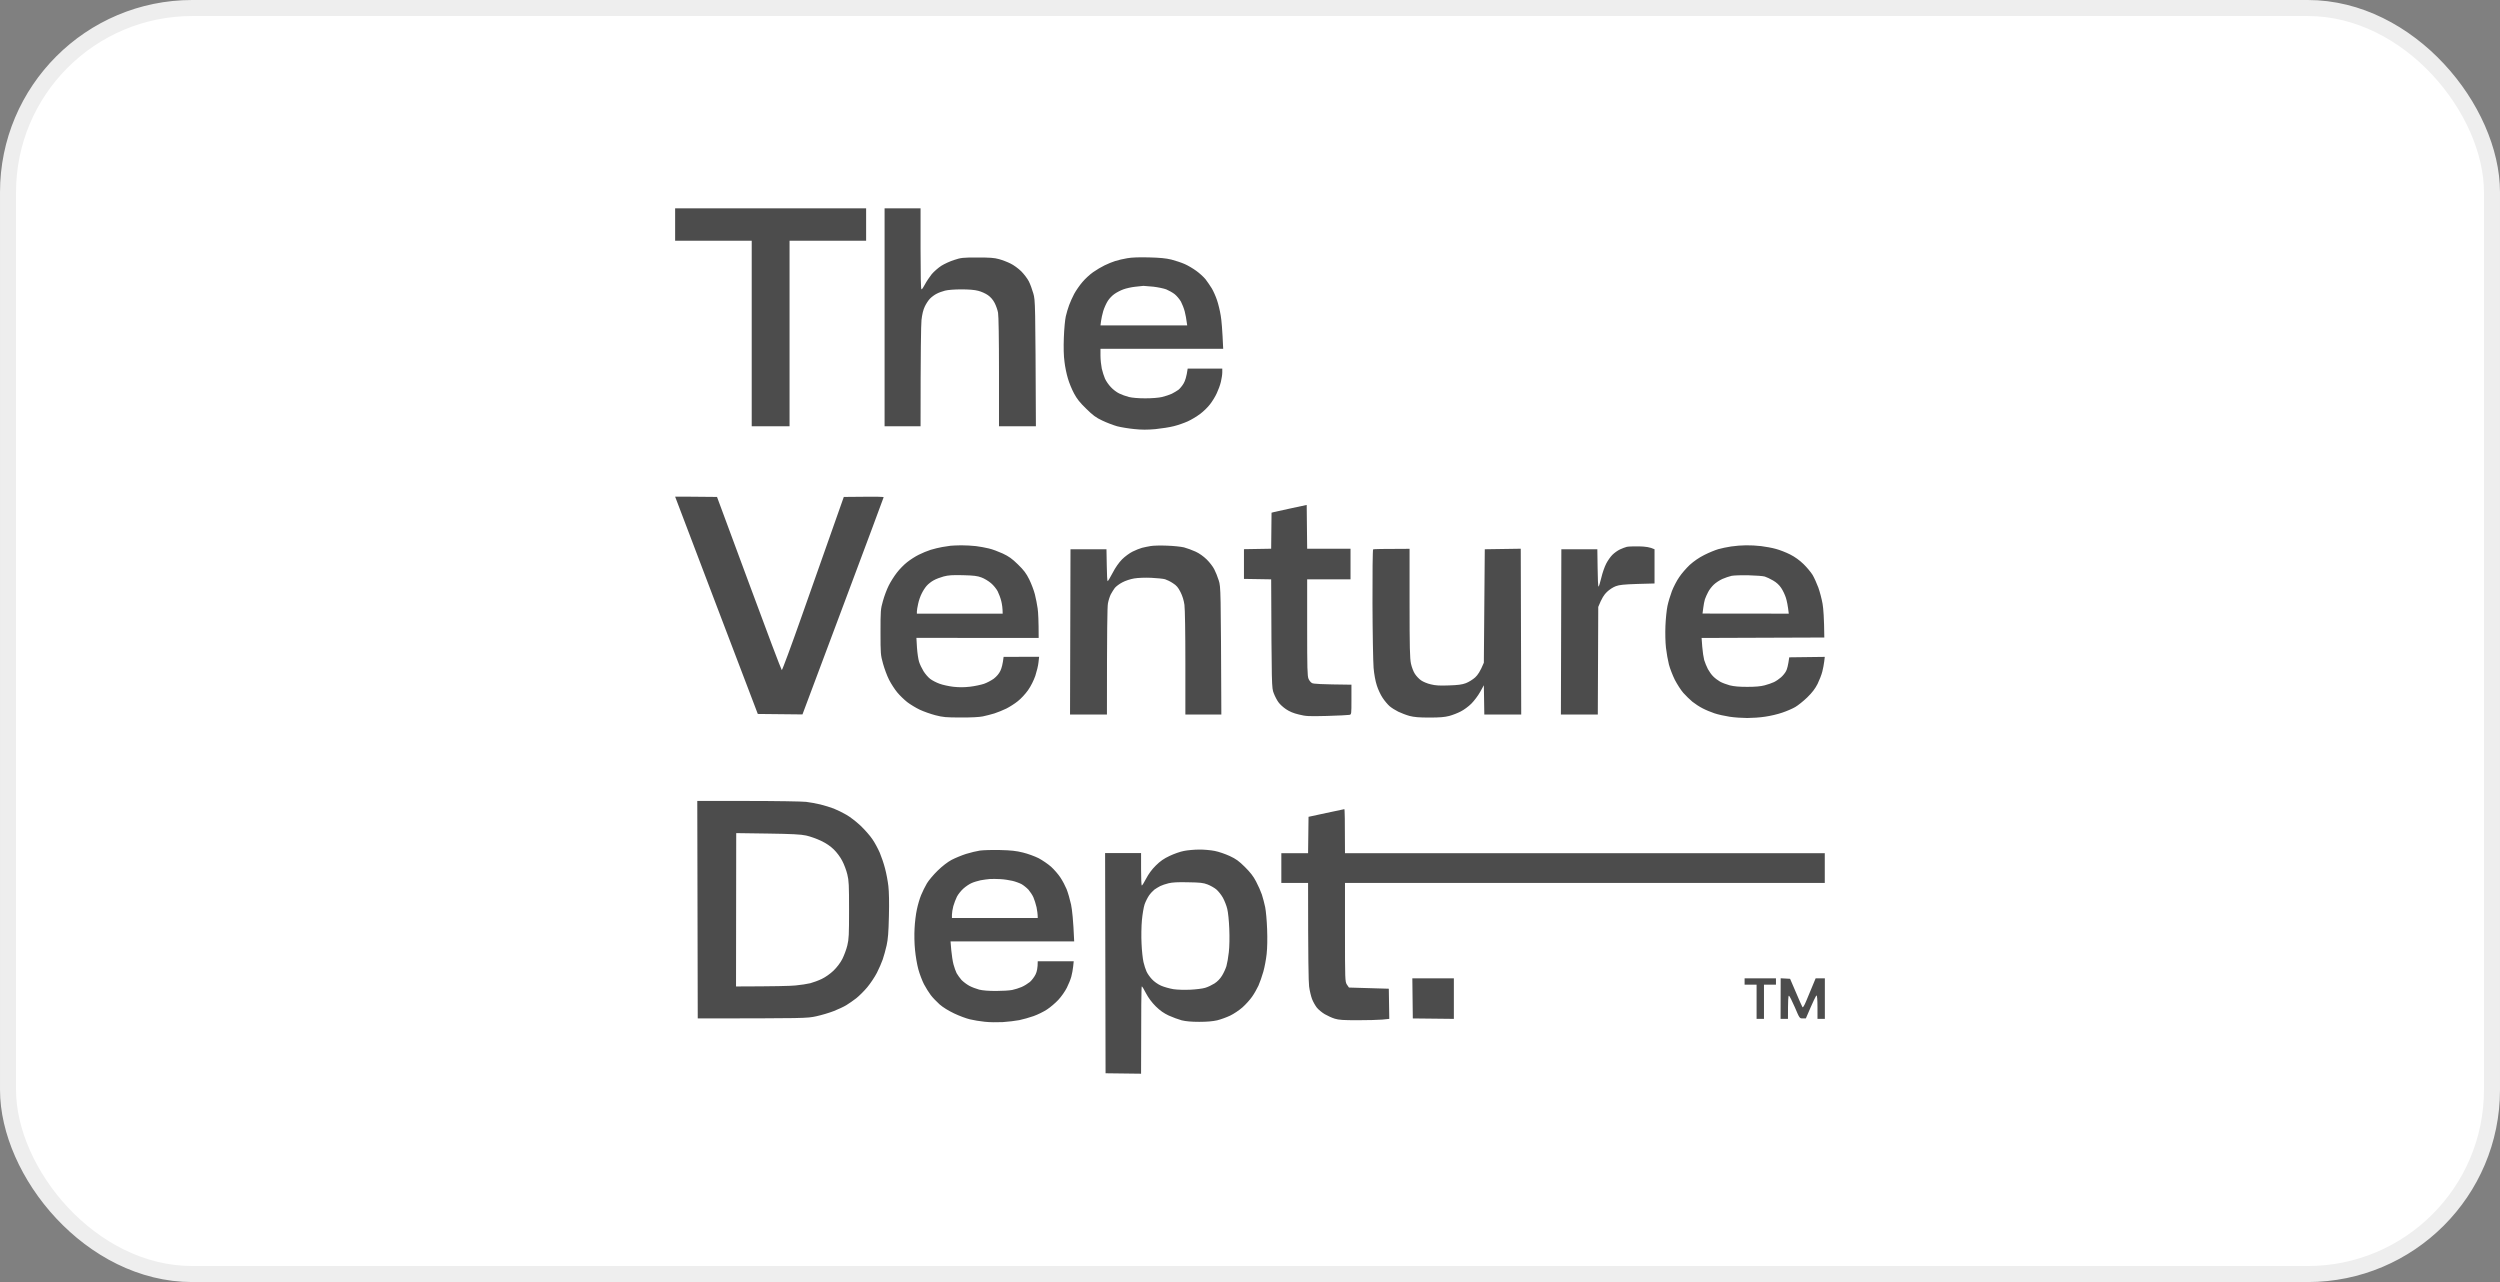 <svg width="156" height="80" viewBox="0 0 156 80" fill="none" xmlns="http://www.w3.org/2000/svg">
<rect x="0" y="0" width="156" height="80" fill="#808080" stroke="none"/>
<rect x="0.5" y="0.5" width="155" height="79" rx="11.5" fill="white"/>
<rect x="0.5" y="0.5" width="155" height="79" rx="11.5" stroke="#EEEEEE"/>
<path fill-rule="evenodd" clip-rule="evenodd" d="M42.128 13H54.046V15.023H49.268V26.598H46.907V15.023H42.128V13ZM55.198 13H57.443V15.529C57.443 17.175 57.46 18.057 57.501 18.057C57.535 18.057 57.633 17.911 57.725 17.731C57.817 17.557 58.007 17.276 58.14 17.108C58.278 16.945 58.548 16.709 58.739 16.585C58.928 16.467 59.291 16.298 59.545 16.22C59.965 16.079 60.086 16.068 60.984 16.068C61.761 16.068 62.038 16.085 62.337 16.169C62.544 16.225 62.867 16.349 63.057 16.445C63.247 16.534 63.546 16.754 63.724 16.928C63.897 17.102 64.11 17.383 64.197 17.552C64.283 17.72 64.41 18.063 64.479 18.31C64.605 18.754 64.605 18.827 64.64 26.598H62.337V23.21C62.337 21.176 62.314 19.704 62.279 19.518C62.251 19.35 62.153 19.074 62.066 18.906C61.963 18.703 61.813 18.535 61.646 18.417C61.502 18.316 61.231 18.192 61.041 18.147C60.817 18.085 60.449 18.057 59.976 18.057C59.562 18.057 59.136 18.091 58.969 18.136C58.813 18.175 58.577 18.259 58.451 18.327C58.324 18.389 58.14 18.524 58.036 18.63C57.932 18.732 57.789 18.956 57.708 19.125C57.61 19.327 57.541 19.614 57.501 19.968C57.472 20.26 57.443 21.873 57.443 26.598H55.198V13ZM44.742 31.009L46.74 36.404C47.834 39.371 48.755 41.804 48.784 41.815C48.813 41.821 49.365 40.331 50.01 38.5C50.661 36.668 51.519 34.235 52.653 31.009L53.897 30.998C54.582 30.987 55.14 30.998 55.14 31.026C55.14 31.049 54.046 33.976 52.716 37.528C51.381 41.084 50.241 44.124 50.074 44.58L47.287 44.551L44.708 37.78C43.291 34.055 42.128 31.004 42.128 30.992C42.128 30.987 42.716 30.987 44.742 31.009ZM74.819 53.014C75.107 53.008 75.55 53.048 75.798 53.098C76.04 53.143 76.46 53.289 76.73 53.413C77.128 53.598 77.306 53.728 77.68 54.098C78.014 54.43 78.21 54.677 78.377 55.003C78.51 55.25 78.671 55.616 78.74 55.818C78.803 56.02 78.901 56.374 78.947 56.605C78.993 56.835 79.051 57.453 79.068 57.981C79.091 58.566 79.079 59.167 79.039 59.526C79.005 59.852 78.912 60.353 78.832 60.633C78.751 60.92 78.613 61.313 78.527 61.505C78.435 61.701 78.262 62.01 78.129 62.196C78.003 62.381 77.732 62.679 77.531 62.859C77.329 63.038 76.984 63.269 76.759 63.376C76.535 63.482 76.178 63.612 75.953 63.668C75.677 63.73 75.32 63.763 74.831 63.763C74.335 63.763 73.996 63.73 73.737 63.668C73.529 63.612 73.167 63.477 72.93 63.37C72.62 63.224 72.395 63.067 72.119 62.797C71.871 62.55 71.664 62.269 71.514 61.988C71.393 61.746 71.272 61.549 71.249 61.549C71.221 61.549 71.203 62.774 71.203 67L68.987 66.972L68.958 53.233H71.203V54.245C71.203 54.801 71.221 55.256 71.249 55.256C71.272 55.262 71.393 55.065 71.52 54.823C71.67 54.537 71.871 54.256 72.124 54.008C72.407 53.728 72.62 53.581 72.988 53.407C73.259 53.278 73.656 53.138 73.88 53.098C74.105 53.053 74.525 53.014 74.819 53.014ZM72.401 55.29C72.297 55.346 72.13 55.441 72.038 55.509C71.946 55.582 71.791 55.745 71.698 55.88C71.606 56.015 71.48 56.267 71.422 56.436C71.365 56.605 71.29 57.048 71.255 57.419C71.221 57.796 71.209 58.436 71.232 58.88C71.249 59.313 71.307 59.83 71.353 60.032C71.399 60.234 71.485 60.499 71.543 60.622C71.595 60.746 71.745 60.959 71.877 61.1C72.015 61.252 72.245 61.415 72.447 61.505C72.637 61.589 72.982 61.684 73.218 61.724C73.472 61.763 73.915 61.774 74.284 61.757C74.629 61.74 75.049 61.69 75.205 61.639C75.366 61.594 75.619 61.471 75.781 61.37C75.965 61.252 76.137 61.077 76.258 60.875C76.362 60.707 76.483 60.437 76.529 60.285C76.575 60.128 76.644 59.74 76.679 59.414C76.719 59.06 76.73 58.476 76.707 57.953C76.69 57.475 76.633 56.919 76.581 56.717C76.535 56.515 76.408 56.2 76.31 56.02C76.207 55.835 76.022 55.604 75.896 55.498C75.769 55.391 75.521 55.256 75.349 55.189C75.084 55.087 74.888 55.065 74.14 55.054C73.495 55.037 73.155 55.059 72.919 55.115C72.735 55.16 72.499 55.239 72.401 55.29ZM71.693 16.062C72.372 16.079 72.741 16.113 73.092 16.197C73.351 16.265 73.725 16.388 73.927 16.478C74.122 16.562 74.445 16.754 74.646 16.9C74.842 17.04 75.101 17.276 75.222 17.422C75.337 17.574 75.516 17.832 75.619 18.001C75.717 18.17 75.867 18.501 75.942 18.732C76.022 18.962 76.126 19.395 76.172 19.687C76.224 19.979 76.276 20.569 76.327 21.766H68.67V22.198C68.67 22.44 68.71 22.8 68.751 23.002C68.797 23.204 68.889 23.485 68.952 23.631C69.021 23.783 69.183 24.019 69.321 24.16C69.453 24.306 69.683 24.48 69.839 24.553C69.989 24.626 70.259 24.727 70.443 24.772C70.651 24.823 71.031 24.856 71.462 24.856C71.871 24.856 72.303 24.823 72.516 24.772C72.712 24.727 72.982 24.632 73.121 24.57C73.253 24.502 73.443 24.39 73.535 24.323C73.627 24.25 73.777 24.07 73.863 23.918C73.95 23.772 74.042 23.502 74.111 23.002H76.27V23.238C76.27 23.373 76.23 23.637 76.183 23.828C76.137 24.025 76.022 24.339 75.93 24.53C75.844 24.727 75.654 25.036 75.51 25.222C75.372 25.407 75.09 25.682 74.882 25.834C74.681 25.986 74.335 26.194 74.111 26.295C73.886 26.396 73.501 26.531 73.247 26.593C72.994 26.66 72.476 26.739 72.096 26.778C71.583 26.823 71.244 26.823 70.772 26.773C70.42 26.739 69.942 26.66 69.706 26.598C69.47 26.531 69.056 26.374 68.785 26.244C68.388 26.059 68.198 25.918 67.778 25.503C67.38 25.12 67.196 24.884 67.018 24.547C66.885 24.3 66.713 23.884 66.638 23.62C66.557 23.356 66.459 22.89 66.425 22.581C66.373 22.215 66.361 21.687 66.384 21.064C66.402 20.535 66.459 19.945 66.505 19.743C66.551 19.541 66.644 19.226 66.713 19.041C66.782 18.855 66.92 18.541 67.029 18.338C67.139 18.136 67.363 17.81 67.536 17.608C67.703 17.405 68.008 17.125 68.21 16.984C68.417 16.838 68.739 16.647 68.929 16.557C69.119 16.461 69.418 16.343 69.591 16.287C69.764 16.231 70.104 16.152 70.34 16.113C70.622 16.062 71.088 16.046 71.693 16.062ZM70.109 18.052C69.937 18.113 69.683 18.243 69.551 18.338C69.413 18.428 69.223 18.625 69.131 18.771C69.033 18.923 68.906 19.203 68.843 19.406C68.785 19.608 68.722 19.889 68.705 20.035L68.67 20.305H74.082C74.03 19.889 73.973 19.619 73.927 19.434C73.88 19.248 73.771 18.973 73.691 18.821C73.604 18.67 73.431 18.462 73.305 18.361C73.178 18.259 72.936 18.125 72.775 18.057C72.608 17.995 72.245 17.922 71.969 17.889C71.687 17.861 71.411 17.838 71.347 17.838C71.284 17.844 71.054 17.866 70.829 17.894C70.605 17.917 70.282 17.99 70.109 18.052ZM81.538 31.509L81.567 34.24H84.273V36.151H81.567V39.157C81.567 41.703 81.578 42.191 81.653 42.36C81.699 42.467 81.797 42.59 81.872 42.624C81.958 42.675 82.367 42.703 84.33 42.725V43.652C84.33 44.568 84.33 44.58 84.204 44.608C84.129 44.625 83.501 44.653 82.805 44.675C81.63 44.703 81.503 44.698 81.049 44.585C80.715 44.507 80.461 44.4 80.248 44.254C80.076 44.141 79.862 43.945 79.776 43.821C79.684 43.697 79.552 43.444 79.483 43.259C79.35 42.922 79.35 42.9 79.321 36.151L77.623 36.123V34.269L79.321 34.24L79.344 31.993L79.494 31.953C79.575 31.936 80.064 31.824 80.588 31.712L81.538 31.509ZM59.976 34.027C60.247 34.027 60.661 34.049 60.898 34.077C61.134 34.105 61.496 34.173 61.704 34.224C61.911 34.269 62.297 34.415 62.567 34.538C62.959 34.724 63.149 34.858 63.523 35.224C63.891 35.583 64.035 35.774 64.225 36.157C64.352 36.415 64.513 36.836 64.576 37.084C64.64 37.331 64.715 37.724 64.749 37.966C64.784 38.208 64.813 38.719 64.813 39.809L57.184 39.803L57.219 40.41C57.242 40.742 57.299 41.141 57.351 41.298C57.397 41.45 57.524 41.714 57.627 41.882C57.731 42.051 57.921 42.27 58.048 42.366C58.174 42.461 58.433 42.596 58.623 42.663C58.813 42.736 59.205 42.821 59.487 42.855C59.861 42.894 60.155 42.894 60.541 42.849C60.828 42.815 61.22 42.731 61.404 42.669C61.583 42.607 61.859 42.461 62.014 42.349C62.193 42.208 62.337 42.04 62.423 41.86C62.498 41.703 62.573 41.444 62.625 40.989L64.841 40.983L64.801 41.337C64.784 41.528 64.692 41.905 64.605 42.169C64.502 42.461 64.335 42.804 64.15 43.068C63.983 43.304 63.707 43.602 63.511 43.754C63.327 43.905 63.005 44.108 62.797 44.214C62.59 44.316 62.256 44.45 62.049 44.518C61.842 44.58 61.519 44.664 61.329 44.703C61.116 44.748 60.592 44.776 59.948 44.771C59.026 44.771 58.848 44.754 58.364 44.63C58.065 44.551 57.622 44.394 57.386 44.282C57.15 44.169 56.798 43.956 56.608 43.81C56.418 43.658 56.136 43.388 55.986 43.203C55.831 43.017 55.606 42.669 55.48 42.422C55.353 42.175 55.186 41.719 55.1 41.41C54.95 40.871 54.944 40.787 54.944 39.444C54.944 38.106 54.95 38.011 55.094 37.505C55.175 37.207 55.336 36.78 55.451 36.55C55.566 36.314 55.797 35.949 55.964 35.735C56.125 35.522 56.418 35.224 56.608 35.078C56.798 34.926 57.121 34.718 57.328 34.617C57.535 34.51 57.869 34.375 58.076 34.308C58.284 34.246 58.606 34.167 58.796 34.134C58.986 34.1 59.222 34.066 59.314 34.055C59.406 34.044 59.706 34.032 59.976 34.027ZM58.249 36.218C58.105 36.297 57.915 36.449 57.823 36.556C57.731 36.657 57.593 36.87 57.518 37.028C57.437 37.179 57.334 37.471 57.293 37.674C57.247 37.87 57.213 38.095 57.213 38.163V38.292H62.567C62.567 37.96 62.527 37.707 62.481 37.516C62.435 37.325 62.331 37.044 62.256 36.898C62.181 36.752 61.997 36.522 61.842 36.392C61.686 36.258 61.416 36.095 61.243 36.033C60.99 35.937 60.765 35.909 60.092 35.892C59.429 35.876 59.182 35.892 58.883 35.971C58.675 36.027 58.393 36.134 58.249 36.218ZM72.815 34.049C73.213 34.061 73.691 34.111 73.88 34.156C74.07 34.207 74.393 34.325 74.6 34.42C74.836 34.527 75.095 34.712 75.297 34.909C75.475 35.083 75.688 35.359 75.769 35.522C75.855 35.684 75.982 35.999 76.051 36.224C76.178 36.629 76.178 36.685 76.212 44.585H73.967V41.382C73.967 39.477 73.944 38 73.909 37.741C73.869 37.455 73.783 37.179 73.662 36.943C73.518 36.657 73.414 36.533 73.19 36.392C73.034 36.286 72.81 36.179 72.7 36.145C72.591 36.112 72.199 36.072 71.837 36.055C71.434 36.038 71.013 36.055 70.772 36.095C70.541 36.134 70.225 36.235 70.029 36.342C69.845 36.438 69.637 36.595 69.562 36.69C69.493 36.78 69.384 36.96 69.315 37.084C69.252 37.207 69.171 37.46 69.136 37.646C69.096 37.865 69.073 39.107 69.073 44.585H66.77L66.799 34.274H69.044L69.062 35.269C69.067 35.819 69.09 36.269 69.119 36.263C69.142 36.263 69.28 36.033 69.43 35.746C69.603 35.409 69.81 35.117 70.017 34.903C70.196 34.724 70.489 34.51 70.674 34.42C70.852 34.33 71.117 34.224 71.261 34.184C71.405 34.151 71.652 34.094 71.808 34.072C71.969 34.044 72.418 34.032 72.815 34.049ZM108.943 34.027C109.196 34.021 109.622 34.044 109.893 34.077C110.164 34.111 110.578 34.184 110.814 34.252C111.05 34.313 111.453 34.471 111.707 34.6C112.006 34.752 112.294 34.96 112.542 35.201C112.749 35.404 113.002 35.707 113.106 35.876C113.204 36.044 113.365 36.398 113.463 36.662C113.555 36.921 113.676 37.376 113.728 37.674C113.779 37.966 113.825 38.562 113.837 39.781L106.18 39.809L106.22 40.354C106.243 40.657 106.3 41.028 106.341 41.186C106.387 41.337 106.49 41.59 106.571 41.748C106.652 41.899 106.801 42.113 106.911 42.214C107.014 42.321 107.204 42.461 107.331 42.534C107.458 42.607 107.728 42.708 107.936 42.765C108.2 42.832 108.523 42.86 109.029 42.86C109.519 42.86 109.864 42.832 110.112 42.765C110.308 42.714 110.572 42.624 110.699 42.562C110.826 42.501 111.022 42.366 111.137 42.264C111.252 42.163 111.396 41.989 111.453 41.871C111.517 41.753 111.58 41.517 111.649 41.017L113.866 40.989L113.831 41.281C113.814 41.444 113.756 41.731 113.71 41.916C113.664 42.102 113.532 42.439 113.417 42.675C113.261 42.978 113.088 43.209 112.772 43.518C112.536 43.748 112.196 44.018 112.023 44.119C111.851 44.22 111.488 44.377 111.217 44.467C110.947 44.563 110.469 44.675 110.152 44.72C109.836 44.771 109.329 44.804 109.029 44.804C108.73 44.804 108.235 44.771 107.936 44.726C107.636 44.681 107.204 44.585 106.986 44.512C106.767 44.439 106.427 44.299 106.237 44.197C106.047 44.102 105.765 43.916 105.604 43.787C105.448 43.658 105.195 43.411 105.04 43.237C104.89 43.068 104.654 42.697 104.51 42.422C104.372 42.141 104.205 41.714 104.141 41.467C104.078 41.219 103.992 40.747 103.957 40.427C103.917 40.084 103.905 39.505 103.923 39.05C103.94 38.618 103.998 38.061 104.049 37.814C104.101 37.567 104.228 37.145 104.326 36.887C104.429 36.623 104.631 36.23 104.781 36.016C104.924 35.797 105.224 35.454 105.437 35.252C105.702 35.016 106.013 34.797 106.352 34.628C106.64 34.482 107.026 34.325 107.216 34.269C107.406 34.212 107.769 34.139 108.022 34.1C108.275 34.061 108.69 34.027 108.943 34.027ZM107.475 36.128C107.302 36.207 107.06 36.364 106.94 36.482C106.819 36.595 106.657 36.803 106.588 36.943C106.514 37.078 106.427 37.28 106.387 37.393C106.352 37.499 106.306 37.747 106.283 37.938L106.237 38.286L111.62 38.292C111.563 37.786 111.499 37.494 111.442 37.308C111.384 37.123 111.252 36.842 111.148 36.69C111.027 36.505 110.849 36.342 110.642 36.224C110.469 36.123 110.233 36.01 110.123 35.977C110.014 35.943 109.559 35.909 109.116 35.898C108.673 35.887 108.195 35.904 108.051 35.932C107.907 35.965 107.648 36.05 107.475 36.128ZM102.293 34.094C102.673 34.105 102.961 34.139 103.243 34.274V36.409L102.178 36.438C101.338 36.466 101.05 36.494 100.825 36.578C100.658 36.64 100.422 36.791 100.272 36.938C100.1 37.1 99.956 37.314 99.731 37.87L99.703 44.585H97.4L97.428 34.274H99.674L99.691 35.437C99.697 36.078 99.72 36.606 99.749 36.606C99.772 36.606 99.846 36.359 99.921 36.055C99.99 35.752 100.129 35.359 100.226 35.173C100.319 34.988 100.497 34.735 100.612 34.623C100.727 34.505 100.94 34.353 101.084 34.285C101.228 34.218 101.418 34.145 101.516 34.122C101.614 34.1 101.959 34.089 102.293 34.094ZM87.957 34.246V37.629C87.957 40.41 87.975 41.084 88.044 41.41C88.09 41.624 88.199 41.916 88.291 42.051C88.378 42.186 88.55 42.371 88.677 42.456C88.804 42.545 89.074 42.658 89.282 42.703C89.57 42.776 89.834 42.793 90.404 42.77C90.974 42.753 91.228 42.72 91.469 42.63C91.648 42.562 91.901 42.405 92.051 42.27C92.218 42.113 92.362 41.905 92.592 41.354L92.65 34.274L94.895 34.24L94.924 44.585H92.621L92.592 42.759L92.362 43.175C92.235 43.405 91.988 43.731 91.815 43.905C91.642 44.08 91.343 44.299 91.153 44.394C90.963 44.495 90.64 44.619 90.433 44.675C90.151 44.748 89.852 44.776 89.195 44.776C88.539 44.776 88.245 44.748 87.957 44.675C87.75 44.619 87.433 44.495 87.255 44.411C87.071 44.321 86.823 44.164 86.708 44.063C86.593 43.962 86.397 43.731 86.276 43.546C86.15 43.36 85.988 43.012 85.913 42.77C85.827 42.506 85.746 42.079 85.712 41.675C85.683 41.309 85.649 39.505 85.643 37.668C85.637 35.825 85.654 34.302 85.683 34.28C85.712 34.263 86.23 34.246 87.957 34.246ZM43.51 49.98H46.688C48.438 49.98 50.068 50.008 50.304 50.036C50.54 50.064 50.943 50.137 51.196 50.199C51.45 50.261 51.824 50.379 52.031 50.457C52.238 50.541 52.59 50.71 52.808 50.839C53.033 50.963 53.43 51.272 53.695 51.519C53.954 51.767 54.294 52.149 54.438 52.368C54.587 52.581 54.789 52.963 54.898 53.211C55.002 53.458 55.152 53.896 55.227 54.194C55.307 54.486 55.399 54.981 55.434 55.29C55.474 55.644 55.491 56.329 55.468 57.172C55.445 58.189 55.411 58.605 55.324 58.998C55.261 59.274 55.152 59.667 55.083 59.869C55.014 60.066 54.852 60.443 54.72 60.701C54.587 60.959 54.317 61.364 54.121 61.6C53.925 61.836 53.614 62.145 53.43 62.291C53.246 62.432 52.97 62.628 52.808 62.724C52.653 62.819 52.302 62.982 52.031 63.089C51.761 63.196 51.271 63.342 50.937 63.415C50.344 63.544 50.275 63.544 43.539 63.55L43.51 49.98ZM45.928 61.555C48.358 61.549 49.325 61.527 49.642 61.493C49.959 61.465 50.373 61.398 50.563 61.353C50.753 61.302 51.075 61.184 51.283 61.083C51.507 60.976 51.801 60.768 52.008 60.572C52.227 60.358 52.434 60.088 52.561 59.841C52.67 59.622 52.814 59.246 52.872 58.998C52.97 58.605 52.981 58.324 52.981 56.779C52.981 55.228 52.97 54.947 52.872 54.559C52.814 54.312 52.67 53.93 52.555 53.716C52.44 53.486 52.215 53.188 52.031 53.008C51.818 52.8 51.559 52.621 51.225 52.463C50.955 52.334 50.54 52.188 50.304 52.137C49.97 52.064 49.423 52.036 47.909 52.014L45.94 51.986L45.928 61.555ZM83.887 50.491C83.91 50.491 83.927 51.109 83.927 53.239H113.866V55.093H83.927V58.172C83.927 61.145 83.933 61.252 84.042 61.431C84.106 61.533 84.169 61.617 84.175 61.623C84.18 61.628 84.745 61.645 86.662 61.696L86.691 63.578L86.247 63.623C86 63.645 85.309 63.662 84.704 63.662C83.835 63.662 83.547 63.645 83.294 63.567C83.121 63.516 82.839 63.387 82.666 63.286C82.494 63.185 82.269 62.999 82.171 62.876C82.073 62.752 81.941 62.516 81.872 62.342C81.808 62.173 81.722 61.819 81.688 61.555C81.653 61.269 81.624 59.909 81.624 55.093H79.955V53.239H81.624L81.653 50.969L82.747 50.733C83.352 50.603 83.864 50.491 83.887 50.491ZM62.395 53.042C63.103 53.059 63.402 53.093 63.834 53.199C64.139 53.272 64.576 53.435 64.813 53.553C65.043 53.677 65.394 53.913 65.59 54.087C65.78 54.261 66.045 54.565 66.171 54.761C66.304 54.958 66.477 55.29 66.557 55.486C66.638 55.689 66.764 56.121 66.834 56.442C66.903 56.796 66.972 57.38 67.029 58.745H59.314L59.36 59.296C59.389 59.594 59.447 59.993 59.498 60.178C59.545 60.364 59.637 60.611 59.694 60.729C59.758 60.841 59.896 61.032 59.999 61.151C60.109 61.263 60.322 61.426 60.477 61.51C60.627 61.594 60.909 61.701 61.099 61.752C61.324 61.808 61.698 61.836 62.153 61.836C62.538 61.836 62.993 61.808 63.16 61.774C63.327 61.74 63.592 61.656 63.748 61.589C63.909 61.521 64.139 61.375 64.266 61.274C64.387 61.167 64.548 60.954 64.623 60.797C64.703 60.628 64.755 60.409 64.755 59.982H67L66.966 60.308C66.949 60.482 66.897 60.768 66.851 60.937C66.805 61.111 66.678 61.426 66.569 61.639C66.459 61.858 66.223 62.196 66.039 62.392C65.855 62.589 65.538 62.859 65.331 62.993C65.129 63.128 64.749 63.314 64.496 63.404C64.243 63.494 63.845 63.606 63.603 63.657C63.367 63.702 62.901 63.758 62.567 63.78C62.239 63.797 61.732 63.791 61.444 63.758C61.162 63.73 60.748 63.662 60.523 63.606C60.305 63.556 59.861 63.392 59.545 63.241C59.188 63.072 58.842 62.859 58.629 62.673C58.445 62.505 58.192 62.246 58.076 62.089C57.961 61.937 57.771 61.634 57.656 61.415C57.547 61.201 57.386 60.785 57.305 60.487C57.224 60.195 57.132 59.65 57.098 59.279C57.057 58.903 57.046 58.307 57.069 57.931C57.086 57.56 57.15 57.032 57.213 56.751C57.27 56.475 57.386 56.071 57.478 55.852C57.564 55.638 57.731 55.307 57.84 55.121C57.95 54.936 58.249 54.582 58.508 54.329C58.796 54.048 59.124 53.795 59.372 53.66C59.596 53.542 60.005 53.374 60.282 53.284C60.558 53.199 60.949 53.104 61.145 53.076C61.341 53.048 61.905 53.031 62.395 53.042ZM61.185 54.93C61.013 54.969 60.759 55.042 60.627 55.104C60.495 55.16 60.264 55.312 60.115 55.447C59.971 55.576 59.786 55.807 59.712 55.953C59.637 56.099 59.539 56.363 59.487 56.543C59.441 56.717 59.401 56.959 59.401 57.077V57.285H64.755C64.755 57.048 64.721 56.812 64.68 56.61C64.634 56.413 64.548 56.133 64.484 55.992C64.427 55.857 64.283 55.644 64.179 55.52C64.07 55.402 63.874 55.245 63.748 55.172C63.621 55.104 63.362 55.009 63.172 54.964C62.982 54.919 62.648 54.868 62.423 54.857C62.205 54.846 61.905 54.84 61.761 54.851C61.623 54.863 61.364 54.896 61.185 54.93ZM88.13 61.049H90.721V63.578L88.159 63.55L88.13 61.049ZM108.863 61.049H110.82V61.443H110.072V63.578H109.611V61.443H108.863V61.049ZM111.114 61.044L111.701 61.077L112.064 61.92C112.259 62.387 112.444 62.797 112.472 62.842C112.501 62.892 112.582 62.769 112.714 62.449C112.824 62.19 112.996 61.769 113.296 61.049H113.871V63.578H113.411V62.847C113.411 62.398 113.388 62.117 113.353 62.117C113.319 62.117 113.158 62.443 112.685 63.55H112.49C112.294 63.55 112.294 63.55 111.995 62.847C111.828 62.465 111.666 62.139 111.632 62.134C111.586 62.123 111.569 62.353 111.569 63.578H111.108L111.114 61.044Z" fill="black" fill-opacity="0.7"/>
</svg>
